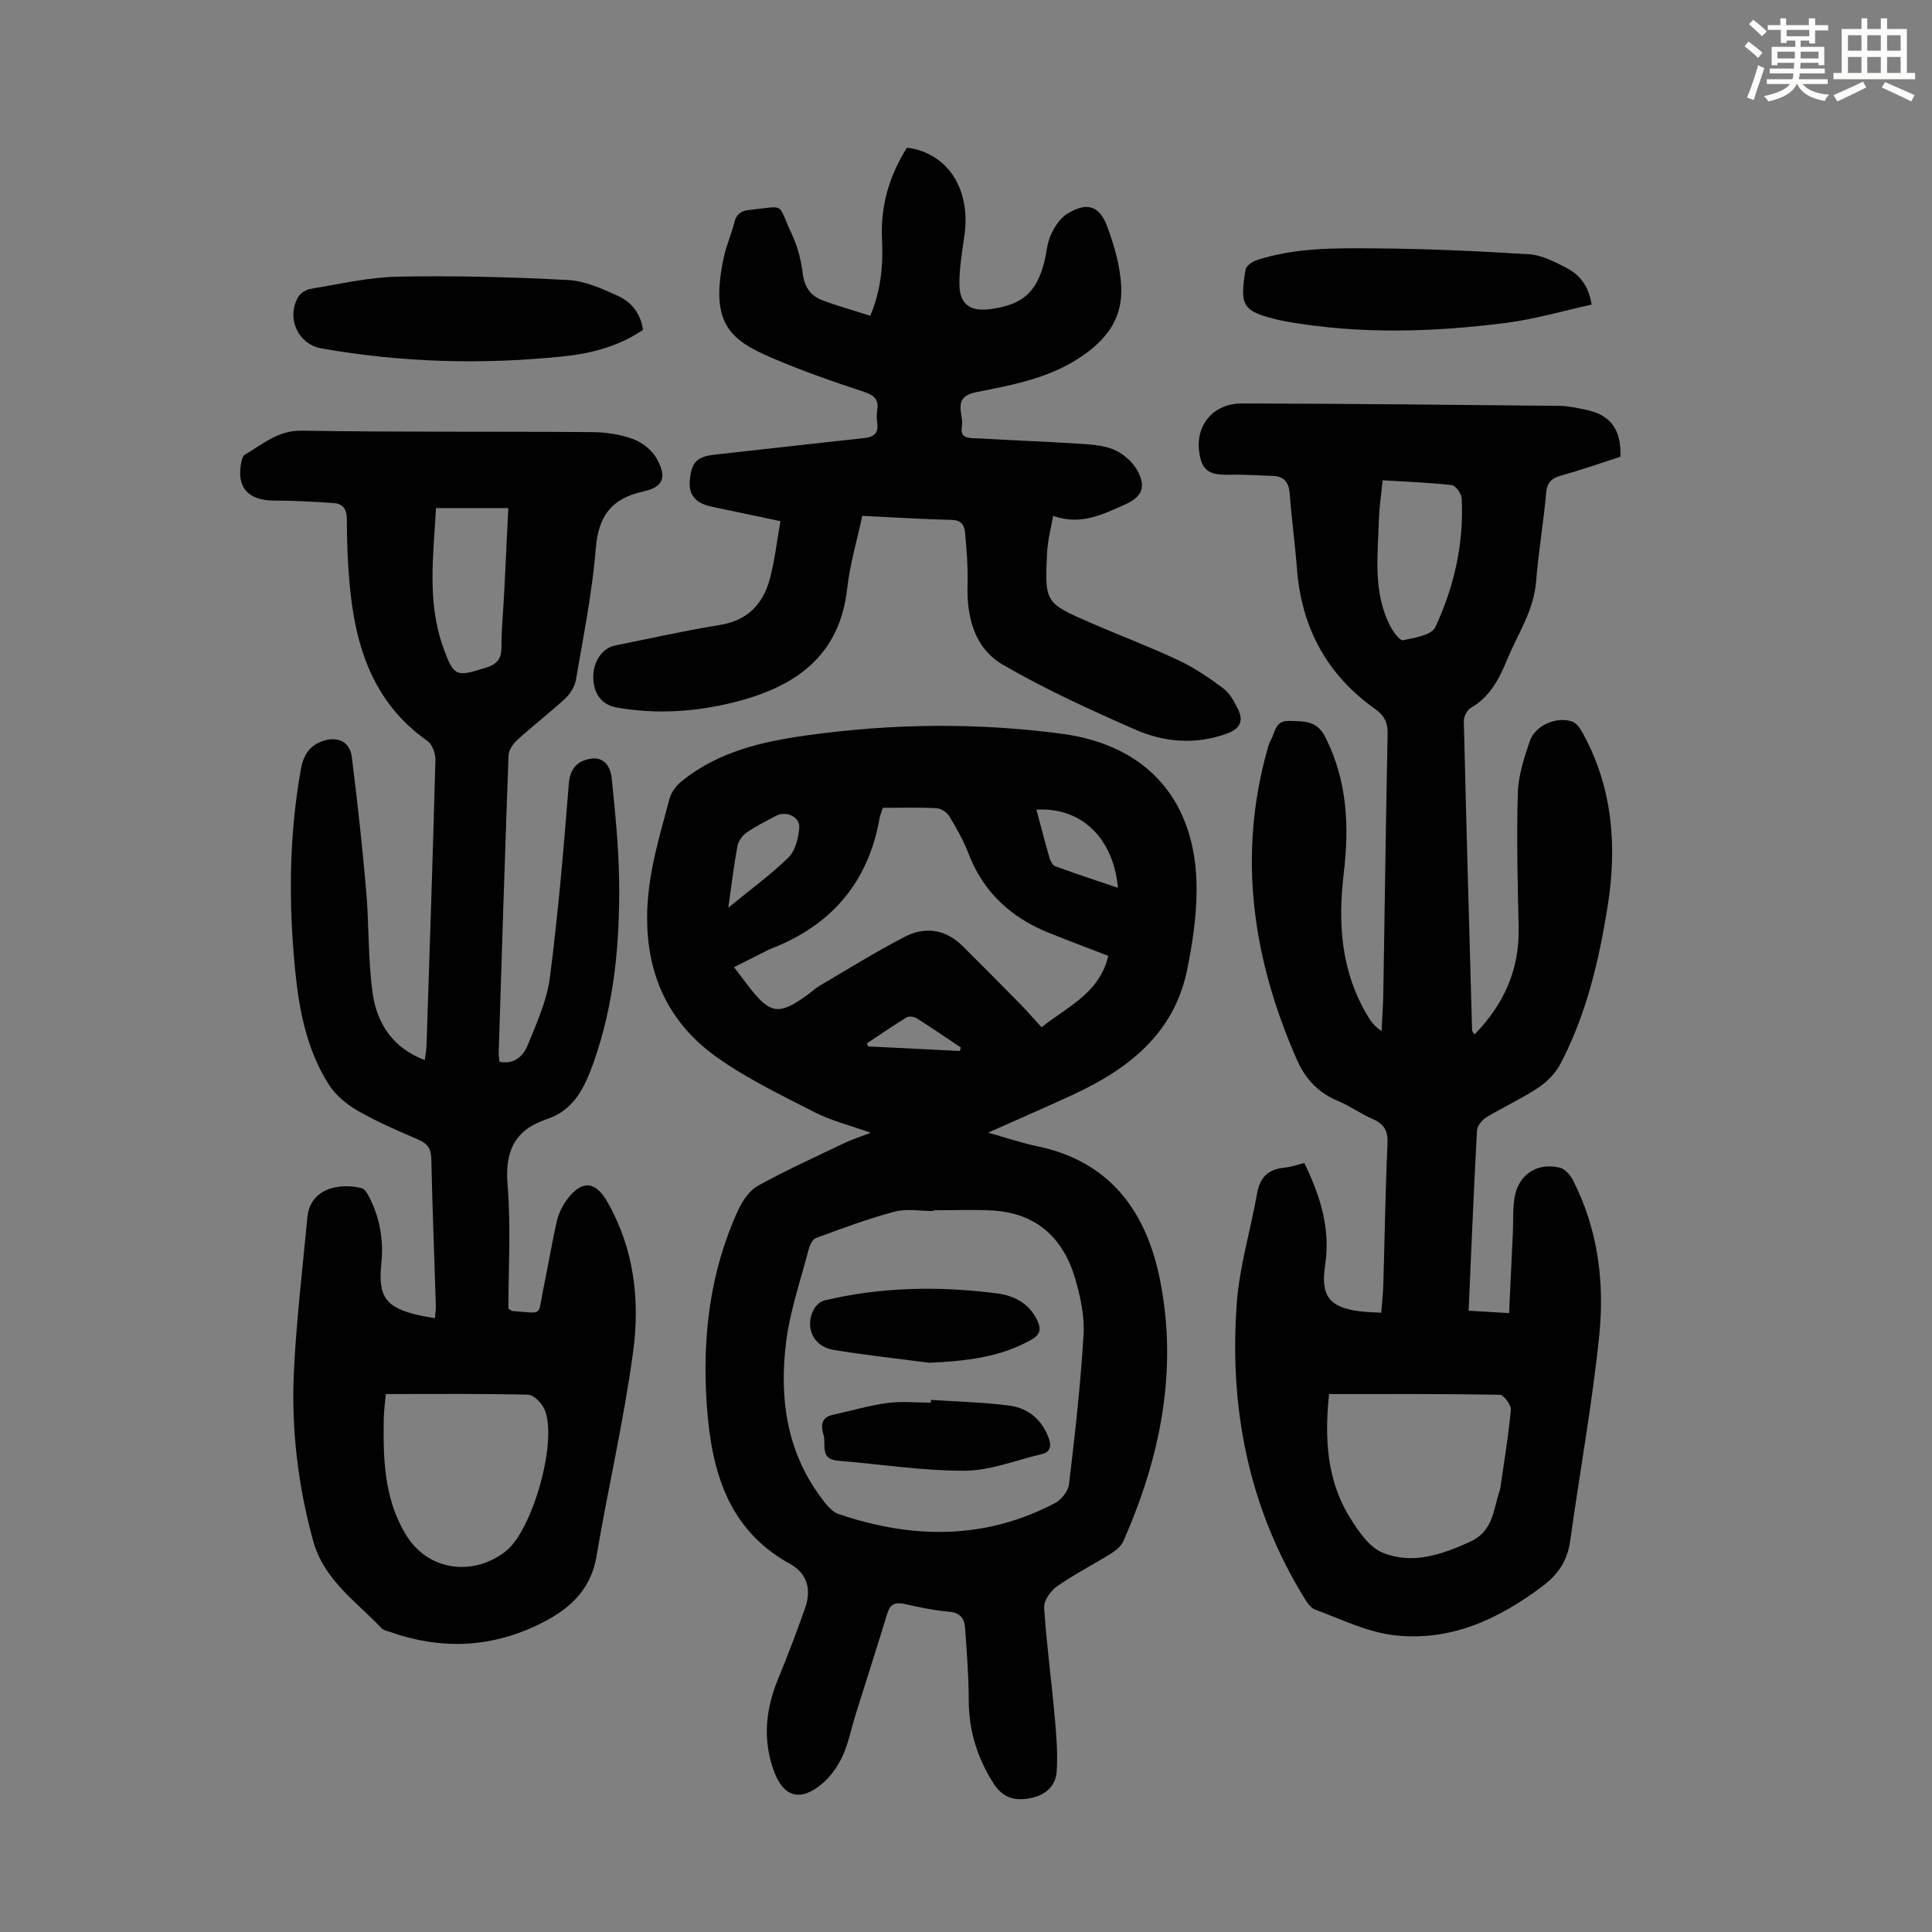 <svg enable-background="new 0 0 400 400" viewBox="0 0 400 400" xmlns="http://www.w3.org/2000/svg"><rect x="0" y="0" width="400" height="400" fill="#808080" stroke="none"/><path d="m361.2 9.6.8-1c.9.7 1.9 1.4 2.9 2.3l-.9 1.1c-1-1-2-1.8-2.8-2.4zm.5 10.6c.9-2.1 1.6-4.3 2.3-6.7.4.2.8.4 1.3.6-.7 2.1-1.5 4.3-2.2 6.6zm.4-15.2.9-.9c1 .8 2 1.6 2.8 2.4l-1 1c-.9-.9-1.8-1.7-2.7-2.5zm12.5-1.2h1.2v1.4h2.7v1.1h-2.7v2.7h-1.2v-.6h-1.8v1.3h4.9v3.8h-1.2v-.5h-3.7c0 .4-.1.9-.1 1.2h5.1v1h-5.2c0 .5-.1.9-.2 1.2h6v1h-5.2c1.1 1.3 2.9 2 5.5 2.2-.4.4-.7.8-.9 1.3-2.9-.5-4.8-1.6-5.7-3.5h-.1c-.8 1.7-2.7 2.9-5.9 3.6-.2-.4-.6-.8-.9-1.1 2.8-.6 4.6-1.4 5.4-2.5h-4.8v-1h5.3c.1-.3.2-.7.2-1.2h-4.9v-1h5c0-.4 0-.8.1-1.2h-3.5v.5h-1.2v-3.8h4.9v-1.3h-1.8v.5h-1.2v-2.7h-2.7v-1h2.6v-1.4h1.2v1.4h4.7v-1.4zm-6.6 8.3h3.6c0-.4 0-.9 0-1.4h-3.6zm1.9-4.6h4.7v-1.3h-4.7zm6.6 3.2h-3.7v1.4h3.7z" fill="#fbfcfa"/><path d="m385.3 3.8h1.3v2.2h2.8v-2.2h1.3v2.2h4.1v9.1h1.7v1.3h-16.9v-1.3h1.7v-9.1h4.1v-2.2zm.4 13.1.7 1.2c-1.8.9-3.8 1.9-6 2.9-.2-.4-.5-.8-.8-1.3 2.3-1 4.3-1.9 6.1-2.8zm-3.1-6.4h2.8v-3.2h-2.8zm0 4.6h2.8v-3.3h-2.8zm4-4.6h2.8v-3.2h-2.8zm0 4.6h2.8v-3.3h-2.8zm3.7 1.9c2.1.9 4.1 1.8 6.1 2.7l-.7 1.3c-2.2-1.1-4.2-2-6.1-2.9zm3.2-9.7h-2.8v3.2h2.8zm-2.8 7.8h2.8v-3.3h-2.8z" fill="#fbfcfa"/><g fill="#010102"><path d="m305.3 214.16c6.07-6.24 9.33-13.44 9.12-22.2-.22-9.28-.44-18.57-.17-27.84.11-3.59 1.31-7.23 2.48-10.69 1.12-3.3 5.69-5.23 8.9-3.98.88.34 1.59 1.46 2.09 2.37 6.18 11.3 7.11 23.43 5.12 35.85-1.81 11.28-4.41 22.4-9.78 32.61-1.01 1.93-2.76 3.71-4.59 4.92-3.44 2.28-7.24 4.01-10.77 6.15-.89.54-1.86 1.78-1.91 2.75-.66 12.29-1.17 24.58-1.73 37.27 2.63.15 5.13.3 8.38.49.27-5.7.53-11.12.78-16.54.11-2.46-.04-4.95.35-7.36.78-4.76 4.68-7.35 9.36-6.21 1.05.26 2.15 1.47 2.69 2.52 5.24 10.18 6.62 21.22 5.48 32.32-1.47 14.21-4.05 28.3-6.01 42.46-.56 4.05-2.5 6.93-5.72 9.35-9.23 6.94-19.35 11.61-31.06 10.11-5.5-.7-10.78-3.32-16.08-5.29-.99-.37-1.76-1.66-2.38-2.68-11.42-18.72-15.39-39.24-13.78-60.82.57-7.62 2.87-15.11 4.2-22.68.6-3.37 2.4-5 5.73-5.3 1.31-.12 2.59-.59 4.05-.94 3.31 6.79 5.45 13.63 4.31 21.12-.95 6.28.75 8.7 6.99 9.55 1.41.19 2.85.2 4.62.32.16-2.11.38-3.97.43-5.82.29-9.73.42-19.47.87-29.2.12-2.67-.69-4.07-3.08-5.09-2.46-1.05-4.66-2.72-7.13-3.72-4.09-1.67-6.79-4.58-8.53-8.51-9.1-20.67-12.33-41.91-6.2-64.05.21-.75.41-1.54.8-2.2.92-1.61.85-4.06 3.79-3.94 3.01.12 5.67-.21 7.48 3.37 4.57 9.03 4.96 18.47 3.81 28.16-1.25 10.47-.56 20.56 5.11 29.81.62 1.02 1.35 1.97 2.72 2.86.12-2.59.31-5.18.36-7.77.3-17.9.52-35.81.89-53.71.05-2.38-.65-3.82-2.62-5.22-10.04-7.11-15.26-16.95-16.17-29.18-.38-5.13-1.1-10.24-1.48-15.37-.17-2.3-1.11-3.57-3.4-3.67-3.12-.14-6.24-.31-9.36-.25-4.1.08-5.54-1.01-6.01-4.98-.64-5.43 3.07-9.8 8.89-9.78 21.94.05 43.87.28 65.81.5 1.77.02 3.54.44 5.29.78 5.15 1.02 7.47 4.09 7.25 9.76-4.05 1.3-8.15 2.74-12.32 3.91-2 .56-2.87 1.44-3.06 3.62-.54 6.12-1.6 12.21-2.08 18.33-.48 6.04-3.84 10.88-6.03 16.22-1.63 3.97-3.56 7.66-7.52 9.94-.76.44-1.43 1.79-1.41 2.7.51 21.37 1.11 42.74 1.71 64.1.03.21.24.37.52.77zm-30.13 74.47c-.97 9.3-.46 17.93 4.38 25.67 1.73 2.77 3.95 6.06 6.73 7.18 6.12 2.48 12.17.42 18.08-2.27 4.5-2.05 4.78-6.03 5.88-9.81.12-.43.31-.85.38-1.29.78-5.4 1.69-10.79 2.19-16.22.09-1.01-1.48-3.11-2.32-3.12-11.64-.21-23.27-.14-35.32-.14zm11.09-189.19c-.3 3.04-.69 5.58-.77 8.13-.23 7.46-1.27 15.04 2.35 22.06.61 1.18 1.96 3.05 2.64 2.92 2.38-.47 5.92-1.07 6.68-2.7 3.91-8.36 5.94-17.31 5.47-26.63-.05-1-1.24-2.69-2.06-2.78-4.64-.54-9.33-.69-14.31-1z"/><path d="m204.57 234.5c3.84 1.08 6.99 2.16 10.23 2.83 15.07 3.14 22.54 13.57 25.35 27.57 3.78 18.83.08 36.89-7.6 54.24-.45 1.01-1.54 1.88-2.52 2.5-3.7 2.3-7.61 4.3-11.18 6.79-1.32.92-2.76 2.96-2.67 4.4.47 7.45 1.49 14.87 2.16 22.31.35 3.86.69 7.77.44 11.61-.2 3.03-2.33 4.94-5.45 5.54-3.25.63-5.73-.04-7.67-3.11-3.33-5.27-5.07-10.84-5.09-17.09-.01-5.02-.41-10.04-.76-15.05-.13-1.91-.98-3.16-3.3-3.35-3.11-.26-6.19-.94-9.25-1.6-1.84-.4-2.94-.03-3.53 1.9-2.16 7.04-4.41 14.05-6.61 21.08-.9 2.87-1.46 5.9-2.72 8.6-1.01 2.16-2.54 4.29-4.37 5.79-4.46 3.65-7.89 2.52-9.83-2.86-2.33-6.45-1.68-12.71.88-18.96 1.99-4.85 3.87-9.75 5.6-14.69 1.33-3.79.56-7.14-3.18-9.2-13-7.19-16.24-19.55-17.17-32.89-.96-13.88.6-27.5 6.5-40.31.89-1.92 2.32-4.06 4.08-5.04 5.84-3.23 11.94-5.99 17.97-8.88 1.48-.71 3.05-1.2 5.4-2.1-4.42-1.58-8.21-2.5-11.58-4.23-6.94-3.55-14.06-6.97-20.37-11.47-12.03-8.58-15.71-21.09-13.92-35.25.78-6.17 2.63-12.22 4.22-18.26.36-1.36 1.46-2.74 2.59-3.65 7.51-6.05 16.5-8.12 25.8-9.42 17.62-2.46 35.28-2.67 52.87-.32 17.83 2.37 27.82 14.05 27.85 32.01.01 5.64-.83 11.37-1.97 16.91-2.69 13.1-12.07 20.41-23.44 25.71-5.64 2.62-11.36 5.08-17.76 7.94zm-11.31 16.08v.16c-2.68 0-5.51-.55-8.01.11-5.54 1.47-10.94 3.49-16.33 5.48-.73.27-1.29 1.55-1.53 2.46-1.65 6.35-3.84 12.64-4.64 19.11-1.4 11.33.02 22.34 7.06 31.92 1.03 1.4 2.27 3.11 3.78 3.63 15.18 5.18 30.23 5.4 44.78-2.22 1.34-.7 2.79-2.49 2.96-3.93 1.23-10.3 2.39-20.62 3.01-30.96.23-3.8-.63-7.82-1.71-11.53-2.48-8.55-8.12-13.72-17.32-14.2-4.01-.2-8.03-.03-12.05-.03zm36.2-52.68c-4.18-1.62-8.26-3.14-12.29-4.76-7.83-3.15-13.58-8.4-16.66-16.44-1.03-2.69-2.48-5.25-3.98-7.72-.49-.81-1.7-1.6-2.61-1.65-3.67-.19-7.36-.08-11.12-.08-.27.82-.56 1.42-.67 2.05-2.34 13.41-10.04 22.34-22.65 27.18-.42.16-.8.39-1.2.59-2.04 1.03-4.09 2.06-6.31 3.18 1.13 1.49 2.01 2.64 2.89 3.79 4.64 6.05 6.38 6.29 12.62 1.71.72-.53 1.37-1.17 2.14-1.62 5.87-3.44 11.65-7.05 17.69-10.17 4.24-2.2 8.49-1.58 12.02 1.94 3.96 3.95 7.91 7.91 11.83 11.9 1.53 1.56 2.96 3.22 4.48 4.88 5.46-4.33 12.01-7.06 13.82-14.78zm-14.88-30.27c.93 3.48 1.76 6.71 2.69 9.92.2.68.65 1.6 1.21 1.8 4.23 1.55 8.51 2.95 12.97 4.46-.93-10.35-7.62-16.74-16.87-16.18zm-63.79 20.29c4.66-3.82 8.84-6.84 12.47-10.41 1.41-1.38 2.02-3.96 2.22-6.06.22-2.3-2.67-3.67-4.79-2.55-2.07 1.09-4.19 2.14-6.11 3.47-.88.61-1.71 1.77-1.9 2.8-.73 3.93-1.2 7.92-1.89 12.75zm47.93 29.67c.07-.24.15-.47.22-.71-3.04-2.03-6.05-4.1-9.14-6.05-.55-.34-1.61-.5-2.1-.19-2.79 1.7-5.49 3.57-8.21 5.38.08.21.16.42.24.63 6.32.32 12.65.63 18.99.94z"/><path d="m103.42 219.83c3.15.62 4.96-1.26 5.87-3.53 1.83-4.53 3.95-9.15 4.56-13.91 1.71-13.3 2.86-26.68 3.91-40.05.26-3.24 1.73-4.75 4.46-5.25 2.9-.52 4.19 1.75 4.42 3.99.73 7.1 1.45 14.22 1.54 21.35.17 12.8-.99 25.46-5.33 37.67-1.82 5.1-4.05 9.75-9.62 11.6-6.72 2.24-8.73 6.67-8.14 13.67.71 8.53.17 17.17.17 25.59.5.28.68.47.87.48 6.54.44 5.13 1.27 6.42-4.9.96-4.59 1.7-9.23 2.76-13.8.37-1.58 1.17-3.18 2.16-4.48 3.04-4 5.81-3.75 8.27.56 5.52 9.65 6.78 20.29 5.36 30.9-1.91 14.26-5.21 28.33-7.61 42.53-1.26 7.42-6.17 11.33-12.31 14.25-9.88 4.7-20.02 5.03-30.32 1.41-.63-.22-1.42-.33-1.84-.78-5.29-5.61-11.96-9.97-14.21-18.19-3.16-11.58-4.54-23.3-3.95-35.19.52-10.59 1.79-21.14 2.78-31.71.59-6.26 7.09-7.16 11.28-6.02.59.16 1.1 1.02 1.44 1.66 2.28 4.38 3.1 9.04 2.59 13.96-.71 6.9.97 9.14 7.88 10.69.97.22 1.95.35 3.22.58.08-1.06.21-1.9.18-2.73-.31-10.07-.71-20.13-.93-30.2-.04-2.09-.74-3.19-2.65-4.01-4.3-1.87-8.65-3.73-12.7-6.07-2.29-1.32-4.56-3.25-5.95-5.47-4.51-7.16-6.09-15.34-6.9-23.61-1.36-13.86-1.28-27.7 1.18-41.47.51-2.87 1.68-4.96 4.59-5.94 3.02-1.01 5.57.11 5.97 3.32 1.15 9.19 2.17 18.4 2.97 27.62.62 7.11.35 14.33 1.36 21.37.88 6.16 4.12 11.24 10.77 13.76.15-1.13.33-1.96.36-2.8.65-19.8 1.32-39.59 1.85-59.4.03-1.3-.67-3.17-1.67-3.88-11.41-8.03-15.01-19.84-16.13-32.85-.37-4.34-.55-8.72-.54-13.08 0-2.13-.86-3.19-2.79-3.32-4.11-.27-8.23-.52-12.35-.52-5.28-.01-7.72-2.69-6.74-7.78.12-.62.33-1.47.78-1.73 3.69-2.12 6.79-5.03 11.73-4.95 20.03.32 40.08.14 60.12.29 2.87.02 5.87.46 8.54 1.45 1.9.7 3.92 2.32 4.89 4.08 2.11 3.81 1.38 5.85-2.79 6.76-6.62 1.46-9.3 5.06-9.85 11.83-.74 9.11-2.57 18.15-4.11 27.18-.23 1.38-1.16 2.87-2.2 3.84-3.2 2.96-6.68 5.62-9.91 8.56-.89.81-1.8 2.13-1.84 3.25-.76 20.58-1.4 41.16-2.05 61.74.01.57.12 1.11.18 1.68zm-23.54 68.79c-.18 2.04-.41 3.58-.43 5.13-.11 8.18.02 16.22 4.4 23.69 4.84 8.25 14.58 8.82 20.99 3.62 5.44-4.42 10.71-22.86 7.89-29.27-.57-1.3-2.2-3-3.38-3.03-9.71-.24-19.43-.14-29.47-.14zm10.39-183.43c-.53 9.74-1.89 19.42 1.49 28.83 2.21 6.15 2.69 6.15 8.84 4.22 2.29-.72 3.22-1.8 3.22-4.22 0-3.79.38-7.57.57-11.36.29-5.76.56-11.52.85-17.47-5.08 0-9.83 0-14.97 0z"/><path d="m161.59 107.9c-5.24-1.1-9.71-2.04-14.18-2.98-2.97-.62-4.9-2.08-4.59-5.49.35-3.81 1.49-4.91 5.33-5.32 10.23-1.11 20.45-2.31 30.68-3.4 2.04-.22 3.11-.92 2.79-3.12-.12-.88-.13-1.81 0-2.68.38-2.4-.81-3.15-2.97-3.86-6.35-2.1-12.7-4.31-18.84-6.95-8.8-3.78-12.9-7.23-9.93-20.95.52-2.39 1.56-4.66 2.14-7.05.44-1.85 1.5-2.47 3.27-2.65 7.59-.81 5.55-1.54 8.52 4.73 1.22 2.58 2.04 5.49 2.37 8.32s1.56 4.7 4.02 5.64c3.2 1.22 6.53 2.13 9.98 3.24 2.23-5.33 2.69-10.5 2.43-15.76-.35-6.95 1.5-13.24 5.17-19.05 8.43 1.08 13.27 8.59 11.89 18.2-.46 3.2-.99 6.43-1.04 9.65-.07 4.55 2.09 6.19 6.63 5.55 6.44-.91 9.34-3.45 10.94-9.69.47-1.84.56-3.83 1.32-5.53.74-1.64 1.83-3.44 3.27-4.37 4.11-2.64 6.81-1.93 8.47 2.57 1.48 4.01 2.71 8.31 2.88 12.54.23 5.65-2.23 9.95-7.28 13.65-6.99 5.11-14.88 6.48-22.81 8.07-5.1 1.03-2.42 4.65-2.9 7.14-.51 2.64 1.85 2.32 3.39 2.41 6.81.41 13.63.64 20.43 1.08 2.55.16 5.24.27 7.55 1.21 1.91.78 3.85 2.44 4.87 4.22 2.02 3.53 1.09 5.63-2.61 7.25-4.49 1.96-8.93 4.33-14.74 2.29-.45 2.63-1.13 5.08-1.25 7.55-.5 10.4-.46 10.45 8.95 14.56 6.04 2.64 12.23 4.95 18.19 7.75 3.3 1.55 6.4 3.65 9.33 5.84 1.35 1.01 2.27 2.74 3.05 4.31 1.23 2.48.4 4.09-2.32 5.07-6.49 2.34-12.94 1.81-18.99-.85-9.3-4.1-18.61-8.32-27.37-13.42-5.92-3.44-7.51-9.88-7.31-16.67.11-3.55-.2-7.13-.51-10.67-.13-1.47-.74-2.59-2.75-2.64-6.03-.14-12.05-.53-18.53-.84-1.08 5.04-2.56 9.97-3.12 15-1.57 14.21-10.95 20.47-23.44 23.6-7.99 2-16.12 2.52-24.3 1.08-2.99-.53-4.75-2.71-4.84-6.12-.09-3.29 1.82-6.18 4.51-6.72 7.23-1.45 14.44-3.07 21.72-4.25 5.62-.9 8.82-4.22 10.26-9.3 1.07-3.87 1.49-7.89 2.27-12.19z"/><path d="m133.12 68.29c-5.04 3.44-10.7 4.89-16.46 5.49-16.75 1.75-33.48 1.28-50.08-1.64-4.89-.86-7.33-6.27-4.87-10.6.46-.82 1.62-1.57 2.56-1.73 6.03-.99 12.07-2.42 18.13-2.53 11.72-.23 23.46.08 35.17.69 3.53.18 7.1 1.8 10.4 3.31 2.77 1.26 4.7 3.65 5.15 7.01z"/><path d="m329.52 63.07c-5.89 1.29-11.68 3-17.59 3.76-15.13 1.95-30.3 2.4-45.43-.23-.55-.1-1.1-.2-1.64-.33-7.54-1.8-8.26-2.78-6.98-10.47.13-.79 1.46-1.67 2.4-1.97 7.89-2.56 16.11-2.47 24.24-2.41 10.71.07 21.42.56 32.11 1.23 2.55.16 5.14 1.5 7.5 2.71 2.74 1.38 4.75 3.6 5.39 7.71z"/><path d="m192.38 282.15c-6.64-.88-13.31-1.59-19.91-2.69-4.16-.69-5.95-4.85-3.92-8.48.43-.77 1.35-1.55 2.19-1.75 11.78-2.8 23.71-2.98 35.66-1.45 3.52.45 6.63 2.02 8.32 5.52.84 1.75.8 2.95-1.18 4.07-6.6 3.73-13.75 4.42-21.16 4.78z"/><path d="m192.74 289.83c5.44.37 10.92.48 16.31 1.2 3.85.52 6.7 2.9 8.08 6.74.59 1.63.38 2.87-1.51 3.31-5.29 1.23-10.59 3.4-15.89 3.42-8.76.03-17.52-1.37-26.29-2.08-3.78-.31-2.36-3.41-2.94-5.35-.51-1.72-.62-3.6 1.89-4.14 3.77-.82 7.49-1.93 11.3-2.45 2.96-.4 6.02-.08 9.03-.08.01-.19.01-.38.02-.57z"/></g></svg>